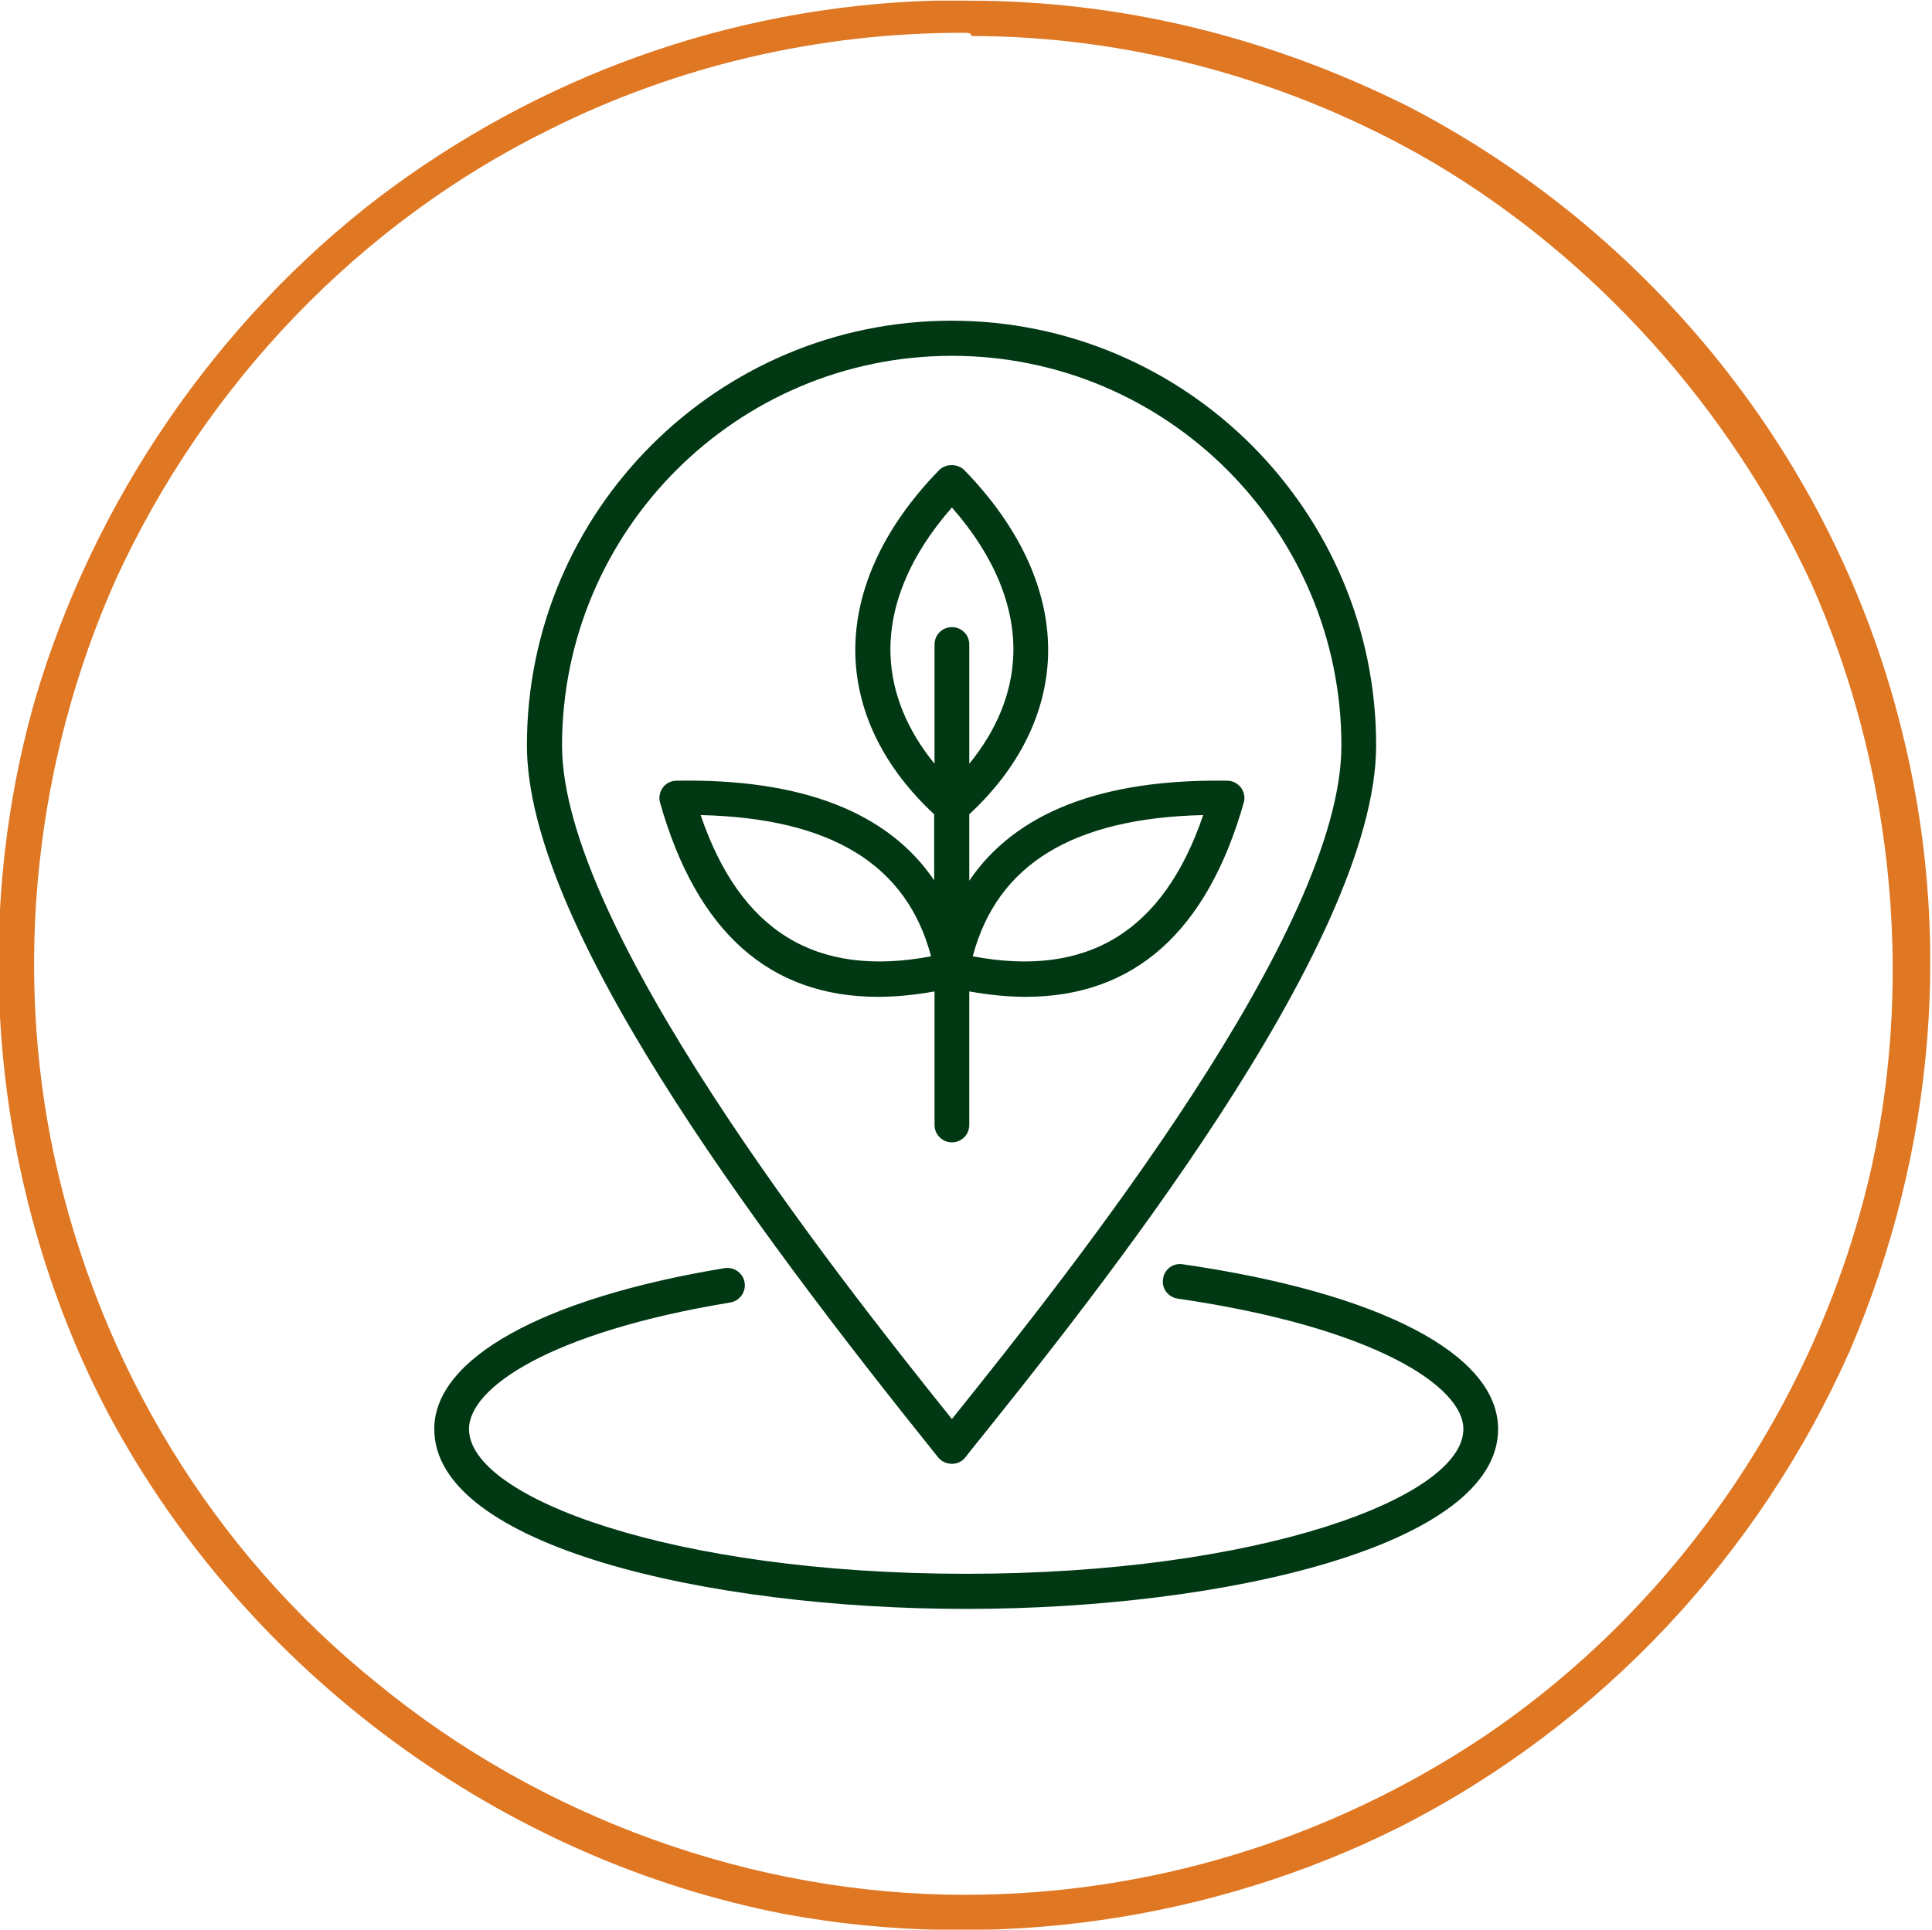<?xml version="1.0" encoding="UTF-8"?> <svg xmlns:serif="http://www.serif.com/" xmlns="http://www.w3.org/2000/svg" xmlns:xlink="http://www.w3.org/1999/xlink" version="1.1" id="Calque_1" x="0px" y="0px" viewBox="0 0 500.5 500" style="enable-background:new 0 0 500.5 500;" xml:space="preserve"> <style type="text/css"> .st0{fill:#DF7723;} .st1{display:none;} .st2{display:inline;} .st3{fill:#003814;} .st4{fill-rule:evenodd;clip-rule:evenodd;fill:#003814;} </style> <g transform="matrix(8.333,0,0,8.333,0,0)"> <g transform="matrix(0,-1,-1,0,950,1015.22)"> <path class="st0" d="M1015.2,919.9c0-4.7-1.1-9.3-3.3-13.7c-3.9-7.5-10.9-13.2-19.3-15.3c-6.3-1.6-13.1-1.1-19.4,1.6 c-6.3,2.8-11.6,7.7-14.8,14c-2.9,5.8-3.9,12.6-2.7,19.1c1.7,8.8,7.5,16.7,15.5,21c6.8,3.6,15,4.4,22.3,2.3 c6.1-1.8,11.7-5.6,15.6-10.7c3.7-4.9,5.9-10.8,6.1-17.2C1015.2,920.6,1015.2,920.3,1015.2,919.9z M1014.2,920.1 c0,4.4-1,8.8-3,12.8c-2.9,5.9-7.9,10.7-14,13.5c-5.6,2.5-12,3.2-18,1.9c-6.4-1.4-12.2-4.9-16.3-10c-4.2-5.1-6.6-11.7-6.6-18.3 c0-5.7,1.7-11.3,4.9-16.1c4.1-6.1,10.6-10.5,17.8-12.1c6-1.3,12.5-0.6,18.1,1.9c5.4,2.5,10.1,6.7,13.1,11.8 c2.5,4.3,3.9,9.3,3.9,14.3C1014.2,919.8,1014.2,919.9,1014.2,920.1z"></path> </g> </g> <g transform="matrix(1,0,0,1,-7445.05,-8451.8)" class="st1"> <g transform="matrix(8.333,0,0,8.333,0,0)" class="st2"> <g transform="matrix(1,0,0,1,961.18,1060.74)"> <path class="st3" d="M-31.8-16.6c-3.7,3.7-9.7,3.7-13.4,0s-3.7-9.7,0-13.4c1.9-1.9,4.3-2.8,6.7-2.8s4.9,0.9,6.7,2.8 C-28.1-26.3-28.1-20.3-31.8-16.6 M-48.4-12.6c-0.1-0.2-0.2-0.3-0.4-0.4c-0.1-0.1-0.3-0.3-0.4-0.4l2.8-2.8 c0.1,0.1,0.2,0.3,0.4,0.4c0.1,0.1,0.3,0.2,0.4,0.4L-48.4-12.6z M-46-30.9c-3.7,3.7-4.1,9.6-1.1,13.8l-3.3,3.3l0,0 c-0.8-0.1-1.5,0.2-2.1,0.8l-4,4c-0.2,0.2-0.2,0.6,0,0.8s0.6,0.2,0.8,0l4-4.1c0.6-0.6,1.5-0.6,2.1,0s0.6,1.5,0,2.1L-55-4.8 c-0.2,0.2-0.2,0.6,0,0.8c0.1,0.1,0.3,0.2,0.4,0.2c0.2,0,0.3-0.1,0.4-0.2l5.4-5.4c0.6-0.6,0.8-1.3,0.8-2.1c0,0,0,0,0.1,0l3.3-3.3 c1.9,1.3,4,2,6.2,2c2.7,0,5.5-1,7.6-3.1c4.2-4.2,4.2-10.9,0-15.1C-35.1-35-41.9-35-46-30.9"></path> </g> </g> <g transform="matrix(8.333,0,0,8.333,0,0)" class="st2"> <g transform="matrix(1,0,0,1,958.01,1047.37)"> <path class="st3" d="M-30.3-4.9c-2.8,2.8-7.3,2.8-10.1,0s-2.8-7.3,0-10.1c1.4-1.4,3.2-2.1,5-2.1s3.6,0.7,5,2.1 C-27.5-12.2-27.5-7.7-30.3-4.9 M-41.2-15.8c-3.2,3.2-3.2,8.5,0,11.7c1.6,1.6,3.7,2.4,5.9,2.4c2.1,0,4.3-0.8,5.9-2.4 c3.2-3.2,3.2-8.5,0-11.7C-32.7-19.1-38-19.1-41.2-15.8"></path> </g> </g> <g transform="matrix(8.333,0,0,8.333,0,0)" class="st2"> <g transform="matrix(1,0,0,1,942.215,1066.17)"> <path class="st3" d="M-22.9-32.9c-0.2-0.2-0.6-0.2-0.8,0c-2.3,2.3-2.3,6,0,8.3c0.1,0.1,0.3,0.2,0.4,0.2c0.2,0,0.3-0.1,0.4-0.2 c0.2-0.2,0.2-0.6,0-0.8c-1.8-1.8-1.8-4.8,0-6.7C-22.6-32.3-22.6-32.7-22.9-32.9"></path> </g> </g> <g transform="matrix(8.333,0,0,8.333,0,0)" class="st2"> <g transform="matrix(1,0,0,1,967.451,1097.8)"> <path class="st3" d="M-34.7-52.2c-0.3,0-0.6,0.2-0.6,0.6c-0.5,8.2-0.1,11.5,0,11.6c0,0.3,0.3,0.5,0.6,0.5h0.1 c0.3,0,0.6-0.3,0.5-0.7c0,0-0.4-3.3,0-11.4C-34.1-51.9-34.4-52.1-34.7-52.2"></path> </g> </g> <g transform="matrix(8.333,0,0,8.333,0,0)" class="st2"> <g transform="matrix(1,0,0,1,972,1097.78)"> <path class="st3" d="M-36.9-57.1c-0.3,0-0.6,0.2-0.6,0.5c-0.8,8.4-0.1,16.5-0.1,16.5c0,0.3,0.3,0.5,0.6,0.5c0,0,0,0,0.1,0 c0.3,0,0.6-0.3,0.5-0.6c0-0.1-0.7-8.1,0.1-16.3C-36.3-56.8-36.5-57-36.9-57.1"></path> </g> </g> <g transform="matrix(8.333,0,0,8.333,0,0)" class="st2"> <g transform="matrix(1,0,0,1,976.085,1097.85)"> <path class="st3" d="M-38.8-54.2c-0.4,0-0.6,0.2-0.6,0.6c-0.3,8.4,0,13.5,0,13.6c0,0.3,0.3,0.6,0.6,0.6l0,0 c0.3,0,0.6-0.3,0.6-0.6c0-0.1-0.3-5.1,0-13.5C-38.2-53.9-38.5-54.2-38.8-54.2"></path> </g> </g> <g transform="matrix(8.333,0,0,8.333,0,0)" class="st2"> <g transform="matrix(1,0,0,1,980.527,1097.83)"> <path class="st3" d="M-40.9-56.7c-0.3,0-0.6,0.2-0.6,0.6c-0.6,10,0,16.1,0,16.1c0,0.3,0.3,0.5,0.6,0.5c0,0,0,0,0.1,0 c0.3,0,0.6-0.3,0.5-0.6c0-0.1-0.5-6,0-15.9C-40.3-56.4-40.5-56.7-40.9-56.7"></path> </g> </g> <g transform="matrix(8.333,0,0,8.333,0,0)" class="st2"> <g transform="matrix(1,0,0,1,985.769,1096.74)"> <path class="st3" d="M-43.3-52.7c0-0.3-0.3-0.6-0.6-0.6s-0.6,0.3-0.6,0.6c0.2,5.1,0.1,13.5,0.1,13.6c0,0.3,0.3,0.6,0.6,0.6l0,0 c0.3,0,0.6-0.3,0.6-0.6C-43.3-39.1-43.1-47.6-43.3-52.7"></path> </g> </g> <g transform="matrix(8.333,0,0,8.333,0,0)" class="st2"> <g transform="matrix(1,0,0,1,976.877,1045.25)"> <path class="st0" d="M-39.2-12.3c-0.3-0.5-0.7-0.9-1.3-1.3c0.5-0.3,0.9-0.7,1.3-1.3c0.3,0.5,0.7,0.9,1.3,1.3 C-38.4-13.2-38.8-12.8-39.2-12.3 M-35.2-13.5c0-0.3-0.3-0.6-0.6-0.6c-1.5,0-2.7-1.2-2.7-2.7c0-0.3-0.3-0.6-0.6-0.6 s-0.6,0.3-0.6,0.6c0,1.5-1.2,2.7-2.7,2.7c-0.3,0-0.6,0.3-0.6,0.6s0.3,0.6,0.6,0.6c1.5,0,2.7,1.2,2.7,2.7c0,0.3,0.3,0.6,0.6,0.6 s0.6-0.3,0.6-0.6c0-1.5,1.2-2.7,2.7-2.7C-35.5-12.9-35.2-13.2-35.2-13.5"></path> </g> </g> <g transform="matrix(8.333,0,0,8.333,0,0)" class="st2"> <g transform="matrix(1,0,0,1,940.853,1097.81)"> <path class="st3" d="M-22.2-45.7c-0.3,0-0.6,0.3-0.6,0.6v5c0,0.3,0.3,0.6,0.6,0.6c0.3,0,0.6-0.3,0.6-0.6v-5 C-21.6-45.4-21.9-45.7-22.2-45.7"></path> </g> </g> <g transform="matrix(8.333,0,0,8.333,0,0)" class="st2"> <g transform="matrix(1,0,0,1,945.264,1097.81)"> <path class="st3" d="M-24.3-45.7c-0.3,0-0.6,0.3-0.6,0.6v5c0,0.3,0.3,0.6,0.6,0.6c0.3,0,0.6-0.3,0.6-0.6v-5 C-23.7-45.4-24-45.7-24.3-45.7"></path> </g> </g> <g transform="matrix(8.333,0,0,8.333,0,0)" class="st2"> <g transform="matrix(1,0,0,1,949.672,1097.81)"> <path class="st3" d="M-26.4-45.7c-0.3,0-0.6,0.3-0.6,0.6v5c0,0.3,0.3,0.6,0.6,0.6s0.6-0.3,0.6-0.6v-5 C-25.8-45.4-26-45.7-26.4-45.7"></path> </g> </g> <g transform="matrix(8.333,0,0,8.333,0,0)" class="st2"> <g transform="matrix(1,0,0,1,954.083,1097.81)"> <path class="st3" d="M-28.4-45.7c-0.3,0-0.6,0.3-0.6,0.6v5c0,0.3,0.3,0.6,0.6,0.6c0.3,0,0.6-0.3,0.6-0.6v-5 C-27.8-45.4-28.1-45.7-28.4-45.7"></path> </g> </g> <g transform="matrix(8.333,0,0,8.333,0,0)" class="st2"> <g transform="matrix(1,0,0,1,958.493,1097.81)"> <path class="st3" d="M-30.5-45.7c-0.3,0-0.6,0.3-0.6,0.6v5c0,0.3,0.3,0.6,0.6,0.6c0.3,0,0.6-0.3,0.6-0.6v-5 C-29.9-45.4-30.2-45.7-30.5-45.7"></path> </g> </g> <g transform="matrix(8.333,0,0,8.333,0,0)" class="st2"> <g transform="matrix(1,0,0,1,962.902,1097.81)"> <path class="st3" d="M-32.6-45.7c-0.3,0-0.6,0.3-0.6,0.6v5c0,0.3,0.3,0.6,0.6,0.6s0.6-0.3,0.6-0.6v-5 C-32-45.4-32.3-45.7-32.6-45.7"></path> </g> </g> </g> <g transform="matrix(1,0,0,1,-8460.94,-25572.7)" class="st1"> <g transform="matrix(8.333,0,0,8.333,0,0)" class="st2"> <g transform="matrix(1,0,0,1,1050.4,3079.8)"> <path class="st3" d="M6.8,25.4c-0.4,0-0.7-0.3-0.7-0.7V13c0-0.4,0.3-0.7,0.7-0.7c0.4,0,0.7,0.3,0.7,0.7v11.7 C7.5,25.1,7.1,25.4,6.8,25.4"></path> </g> </g> <g transform="matrix(8.333,0,0,8.333,0,0)" class="st2"> <g transform="matrix(1,0,0,1,1019.58,3079.8)"> <path class="st3" d="M14.1,25.4c-0.4,0-0.7-0.3-0.7-0.7V13c0-0.4,0.3-0.7,0.7-0.7s0.7,0.3,0.7,0.7v11.7 C14.8,25.1,14.4,25.4,14.1,25.4"></path> </g> </g> <g transform="matrix(8.333,0,0,8.333,0,0)" class="st2"> <g transform="matrix(1,0,0,1,1042.69,3072.1)"> <path class="st3" d="M8.6,15.5H-3.1c-0.4,0-0.7-0.3-0.7-0.7s0.3-0.7,0.7-0.7H8.6c0.4,0,0.7,0.3,0.7,0.7S9,15.5,8.6,15.5"></path> </g> </g> <g transform="matrix(8.333,0,0,8.333,0,0)" class="st2"> <g transform="matrix(1,0,0,1,1042.69,3102.91)"> <path class="st3" d="M8.6,8.2H-3.1c-0.4,0-0.7-0.3-0.7-0.7s0.3-0.7,0.7-0.7H8.6c0.4,0,0.7,0.3,0.7,0.7C9.3,7.9,9,8.2,8.6,8.2"></path> </g> </g> <g transform="matrix(8.333,0,0,8.333,0,0)" class="st2"> <g transform="matrix(1,0,0,1,1050.4,3068.73)"> <path class="st3" d="M6.8,21.4c-1.8,0-3.3-1.5-3.3-3.3s1.5-3.3,3.3-3.3s3.3,1.5,3.3,3.3C10,20,8.6,21.4,6.8,21.4 M6.8,16.3 c-1,0-1.9,0.9-1.9,1.9s0.9,1.9,1.9,1.9s1.9-0.9,1.9-1.9C8.7,17.1,7.8,16.3,6.8,16.3"></path> </g> </g> <g transform="matrix(8.333,0,0,8.333,0,0)" class="st2"> <g transform="matrix(1,0,0,1,1019.58,3068.73)"> <path class="st3" d="M14.1,21.4c-1.8,0-3.3-1.5-3.3-3.3s1.5-3.3,3.3-3.3s3.3,1.5,3.3,3.3C17.3,20,15.9,21.4,14.1,21.4 M14.1,16.3 c-1,0-1.9,0.8-1.9,1.9c0,1,0.9,1.9,1.9,1.9s1.9-0.9,1.9-1.9C16,17.1,15.1,16.3,14.1,16.3"></path> </g> </g> <g transform="matrix(8.333,0,0,8.333,0,0)" class="st2"> <g transform="matrix(1,0,0,1,1019.58,3099.54)"> <path class="st3" d="M14.1,14.1c-1.8,0-3.3-1.5-3.3-3.3s1.5-3.3,3.3-3.3s3.3,1.5,3.3,3.3S15.9,14.1,14.1,14.1 M14.1,9 c-1,0-1.9,0.9-1.9,1.9s0.9,1.9,1.9,1.9s1.9-0.9,1.9-1.9S15.1,9,14.1,9"></path> </g> </g> <g transform="matrix(8.333,0,0,8.333,0,0)" class="st2"> <g transform="matrix(1,0,0,1,1050.4,3099.54)"> <path class="st3" d="M6.8,14.1c-1.8,0-3.3-1.5-3.3-3.3S5,7.5,6.8,7.5S10,9,10,10.8S8.6,14.1,6.8,14.1 M6.8,9 c-1,0-1.9,0.9-1.9,1.9s0.9,1.9,1.9,1.9s1.9-0.9,1.9-1.9S7.8,9,6.8,9"></path> </g> </g> </g> <path class="st4" d="M181.5,211.2c33.8,0.8,53.4,12.8,59.7,36.6C211.4,253.4,191.8,241.4,181.5,211.2L181.5,211.2z M230.7,169.9 c-0.5-12.8,5-26,15.9-38.4c10.9,12.4,16.4,25.6,15.9,38.4c-0.4,9.8-4.3,19.3-11.4,28v-30.9c0-2.5-2-4.5-4.5-4.5 c-2.5,0-4.5,2-4.5,4.5v30.9C235,189.2,231.1,179.7,230.7,169.9L230.7,169.9z M311.7,211.2c-10.3,30.2-29.9,42.2-59.7,36.6 C258.3,224,277.9,212,311.7,211.2z M251.1,291.5v-34.6c5.1,0.9,10,1.4,14.6,1.4c28.1,0,47-16.9,56.5-50.3c0.4-1.3,0.1-2.8-0.7-3.9 c-0.9-1.1-2.1-1.8-3.6-1.8c-32.4-0.5-54.8,8.2-66.8,25.9V211c12.8-11.9,19.8-25.9,20.4-40.7c0.6-16.5-6.9-33.3-21.7-48.5 c-1.7-1.7-4.8-1.7-6.5,0c-14.8,15.2-22.3,32-21.7,48.5c0.6,14.8,7.6,28.8,20.4,40.7v17.1c-12-17.7-34.4-26.4-66.8-25.8 c-1.4,0-2.7,0.7-3.5,1.8c-0.8,1.1-1.1,2.6-0.7,3.9c9.5,33.5,28.4,50.3,56.5,50.3c4.6,0,9.5-0.5,14.6-1.4v34.6c0,2.5,2,4.5,4.5,4.5 C249.1,296,251.1,294,251.1,291.5L251.1,291.5z M388.1,370.3c0,30.2-71,46.6-137.8,46.6c-66.8,0-137.8-16.3-137.8-46.6 c0-18.3,28.1-33.9,75.2-41.7c2.5-0.4,4.8,1.3,5.2,3.7c0.4,2.5-1.3,4.8-3.7,5.2c-46.7,7.7-67.7,22.1-67.7,32.8 c0,17.8,52.9,37.5,128.8,37.5c75.9,0,128.8-19.8,128.8-37.5c0-11.1-23.2-26.4-74-33.8c-2.5-0.4-4.2-2.6-3.8-5.1 c0.3-2.5,2.6-4.2,5.1-3.8C357.5,335,388.1,350.9,388.1,370.3L388.1,370.3z M246.6,92.2c-55.7,0-101,45.3-101,101 c0,46.8,70.1,136,101,174.5c31.8-39.6,100.9-126.8,100.9-174.5C347.5,137.4,302.3,92.2,246.6,92.2z M246.6,379.3 c1.4,0,2.7-0.6,3.5-1.7l1.5-1.9c31.4-39.1,104.9-130.7,104.9-182.6c0-60.6-49.3-110-110-110c-60.6,0-110,49.3-110,110 c0,45.9,56.9,122.7,106.5,184.5C243.9,378.7,245.2,379.3,246.6,379.3L246.6,379.3z"></path> </svg> 